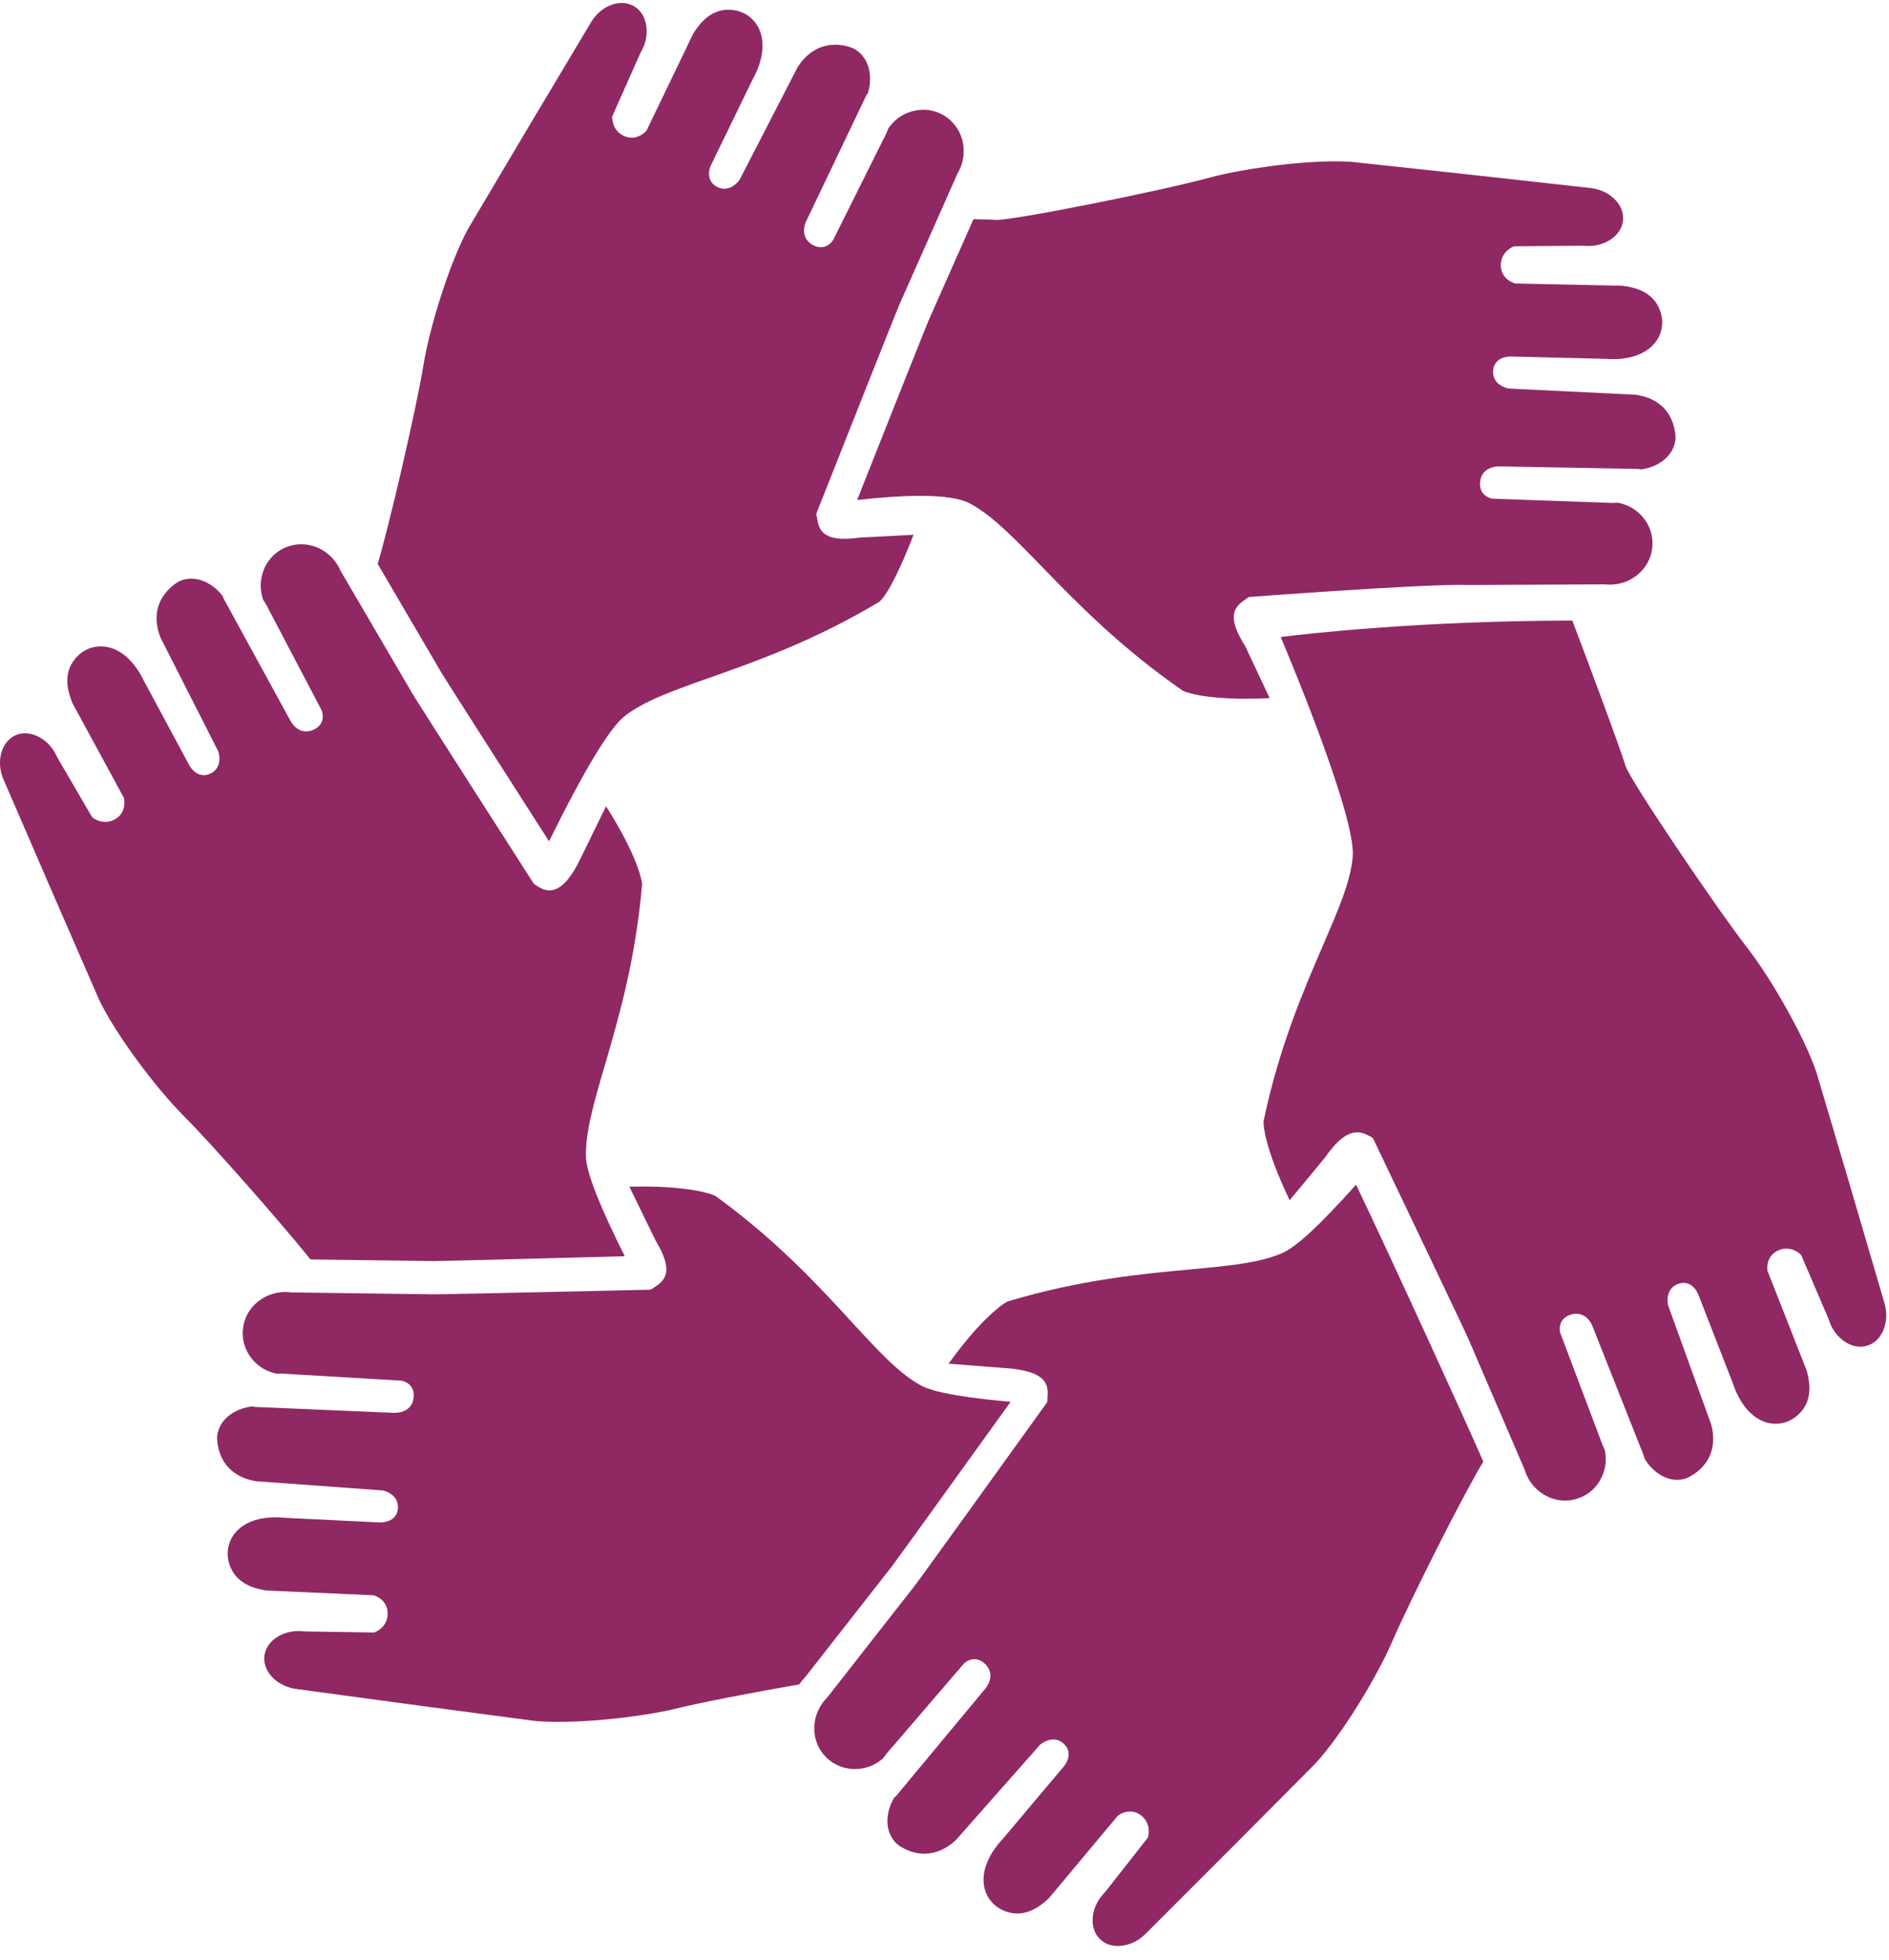 <?xml version="1.0" encoding="UTF-8" standalone="no"?>
<!DOCTYPE svg PUBLIC "-//W3C//DTD SVG 1.1//EN" "http://www.w3.org/Graphics/SVG/1.1/DTD/svg11.dtd">
<svg width="100%" height="100%" viewBox="0 0 54 56" version="1.1" xmlns="http://www.w3.org/2000/svg" xmlns:xlink="http://www.w3.org/1999/xlink" xml:space="preserve" xmlns:serif="http://www.serif.com/" style="fill-rule:evenodd;clip-rule:evenodd;stroke-linejoin:round;stroke-miterlimit:2;">
    <g transform="matrix(1,0,0,1,-344.25,-13.505)">
        <g transform="matrix(1,0,0,1,303.75,0)">
            <g transform="matrix(0.108,0,0,-0.108,40.5,37.997)">
                <path d="M329.762,41.895C318.184,41.895 313.441,43.719 312.992,44.078C296.625,55.398 285.102,67.25 275.84,76.773C268.32,84.512 262.375,90.625 256.59,93.633C254.113,94.918 249.734,95.578 243.586,95.578C238.961,95.578 233.348,95.207 226.879,94.488C235.098,115.262 245.066,140.297 245.871,142.18L257.676,168.793C258.992,168.727 259.98,168.715 260.828,168.711C261.797,168.699 262.566,168.68 263.469,168.602C263.5,168.602 263.789,168.59 263.813,168.59C268.824,168.59 306.789,176.133 320.223,179.797C328.012,181.906 342.574,184.09 353.477,184.09C354.98,184.09 356.387,184.059 357.703,183.957L387.363,180.758L420.652,177.066C422.391,176.902 423.988,176.402 425.352,175.617C426.801,174.777 427.957,173.648 428.711,172.367C429.418,171.145 429.719,169.84 429.602,168.5C429.504,167.59 429.246,166.766 428.785,165.969C427.336,163.402 423.988,161.684 420.426,161.684C420.051,161.684 419.676,161.707 419.301,161.742L418.867,161.762L400.895,161.609C400.777,161.598 400.672,161.578 400.551,161.539C400.414,161.48 397.172,160.148 397.246,156.461C397.313,153.461 399.801,152.074 401.109,151.766L429.449,151.164C431.359,150.91 436.684,150.227 438.945,145.648C440.395,142.727 440.297,139.562 438.688,136.957C436.641,133.648 432.379,131.754 427.004,131.754C426.371,131.754 425.695,131.781 425.008,131.832L399.867,132.453C397.75,132.453 395.359,131.449 395.207,128.613C395.047,125.508 397.859,124.211 399.371,123.969L432.98,122.328C443.969,120.727 443.508,110.703 443.496,110.602C443.391,109.52 443.066,108.492 442.508,107.508C441.039,104.91 437.895,103.012 434.313,102.57C434.105,102.637 433.926,102.672 433.73,102.687C433.699,102.695 433.41,102.707 433.379,102.707L396.828,103.371C394.48,103.371 391.883,102.207 391.742,98.957C391.613,95.953 393.965,94.93 395.23,94.816C395.23,94.816 424.953,93.773 424.965,93.773C425.531,93.73 426.078,93.707 426.629,93.707C427.176,93.707 427.711,93.73 428.238,93.766C429.492,93.508 430.738,93.082 431.813,92.473C435.621,90.254 437.742,86.246 437.348,82.012C437.199,80.465 436.746,79.008 435.973,77.695C433.988,74.238 430.211,72.09 426.113,72.09C425.738,72.09 425.371,72.105 424.996,72.145L424.602,72.164L388.801,71.988C388.254,72.016 387.473,72.031 386.559,72.031C373.48,72.031 331.199,68.867 330.781,68.832C330.566,68.82 330.363,68.738 330.215,68.59C329.977,68.391 329.707,68.211 329.418,68.016C326.746,66.18 324.57,63.73 329.57,55.863L336.063,42.059C333.871,41.953 331.77,41.895 329.762,41.895" style="fill:#902864;fill-rule:nonzero;"/>
            </g>
        </g>
        <g transform="matrix(1,0,0,1,303.75,0)">
            <g transform="matrix(0.108,0,0,-0.108,40.5,37.546)">
                <path d="M145.324,0C132.074,20.668 117.77,43.039 116.664,44.895C116.641,44.918 103.293,67.727 99.977,73.391C102.973,83.426 110.117,113.992 112.113,126.164C113.68,135.781 118.895,152.855 123.863,161.996L139.09,187.66L156.262,216.414C157.141,217.937 158.234,219.16 159.531,220.09C160.883,221.051 162.398,221.641 163.879,221.793C164.125,221.809 164.359,221.82 164.598,221.82C165.734,221.82 166.797,221.543 167.762,220.996C168.547,220.547 169.199,219.937 169.738,219.203C171.324,217.016 171.969,212.84 169.641,208.816L169.438,208.426L162.141,192.02C162.086,191.91 162.055,191.793 162.055,191.672C162.043,191.531 161.902,188.027 165.293,186.57C165.93,186.293 166.57,186.156 167.215,186.156C169.609,186.156 171.109,188.047 171.176,188.133L183.473,213.668C184.492,215.293 187.348,219.855 192.441,220.02L192.785,220.023C196.051,220.023 198.934,218.43 200.492,215.762C202.648,212.117 202.188,206.949 199.223,201.602L188.227,178.984C187.539,177.625 186.969,174.633 189.793,173.16C190.414,172.832 191.059,172.664 191.723,172.664C194.137,172.664 195.672,174.91 195.746,175.004L211.168,204.914C214.301,209.738 218.293,210.77 221.105,210.77C223.551,210.77 225.523,210.012 226.211,209.609C227.168,209.07 227.949,208.355 228.613,207.43C230.375,205.008 230.793,201.367 229.711,197.918C229.559,197.754 229.453,197.605 229.355,197.449C229.344,197.422 229.207,197.16 229.195,197.141L213.434,164.16C213.41,164.113 212.402,162.203 213.012,160.273C213.367,159.16 214.141,158.297 215.332,157.687C215.984,157.355 216.629,157.195 217.262,157.195C219.398,157.195 220.504,159.066 220.547,159.145C220.547,159.145 233.809,185.734 233.82,185.75C234.336,186.672 234.785,187.66 235.195,188.742C235.957,189.789 236.855,190.734 237.855,191.453C239.797,192.828 242.063,193.562 244.391,193.562C246.246,193.562 248.07,193.074 249.68,192.152C251.031,191.371 252.148,190.348 253.039,189.109C255.582,185.551 255.773,180.723 253.523,176.816L253.34,176.461L238.242,142.43C237.887,141.828 221.234,99.734 216.137,86.852C216.063,86.645 216.051,86.426 216.113,86.219C216.199,85.922 216.266,85.594 216.316,85.254C216.684,83.172 217.242,80.043 223.508,80.043C224.645,80.043 225.965,80.145 227.434,80.348L241.816,81.102C235.387,64.59 232.617,63.289 232.586,63.281C215.461,53.055 200.285,47.688 188.086,43.379C178.246,39.902 170.477,37.145 165.359,33.137C161.398,30.043 154.66,18.902 145.324,0" style="fill:#902864;fill-rule:nonzero;"/>
            </g>
        </g>
        <g transform="matrix(1,0,0,1,303.75,0)">
            <g transform="matrix(0.108,0,0,-0.108,40.5,64.914)">
                <path d="M82.195,142.77C74.277,152.582 56.41,172.953 48.504,180.867C41.625,187.754 30.809,201.973 26.301,211.336L14.379,238.695L1.074,269.434C0.355,271.008 -0.012,272.656 0,274.23C0.012,275.895 0.418,277.453 1.16,278.754C1.879,279.984 2.867,280.883 4.078,281.441C4.895,281.809 5.742,281.988 6.633,281.988C9.41,281.988 13.168,280.066 15.055,275.84L15.25,275.461L24.293,259.934C24.371,259.836 24.434,259.75 24.531,259.672C24.594,259.621 25.969,258.539 27.867,258.539C28.813,258.539 29.723,258.801 30.57,259.316C33.156,260.859 33.113,263.711 32.738,265L19.207,289.906C18.488,291.684 16.441,296.66 19.293,300.898C21.031,303.496 23.715,304.984 26.656,304.984C31.195,304.984 35.391,301.578 38.203,295.641L50.121,273.5C50.164,273.406 51.496,270.906 53.953,270.906C54.555,270.906 55.168,271.055 55.77,271.355C58.547,272.754 58.277,275.84 57.742,277.27L42.492,307.273C38.449,317.602 47.375,322.184 47.473,322.219C48.461,322.672 49.523,322.898 50.637,322.898C53.645,322.898 56.84,321.113 58.996,318.23C59.039,318.008 59.105,317.832 59.18,317.664C59.191,317.645 59.32,317.371 59.34,317.352L76.887,285.289C76.926,285.207 78.289,282.48 81.047,282.48C81.77,282.48 82.508,282.672 83.246,283.059C85.91,284.426 85.629,286.98 85.105,288.129C85.105,288.129 71.285,314.449 71.273,314.473C70.82,315.43 70.285,316.375 69.652,317.316C69.254,318.539 69.008,319.824 69.008,321.066C69.039,325.461 71.465,329.293 75.352,331.066C76.746,331.688 78.215,332.004 79.707,332.004C84.148,331.996 88.184,329.328 90.039,325.215L90.211,324.863L109.012,292.738C109.293,292.09 133.727,253.984 141.203,242.32C141.277,242.195 141.375,242.102 141.492,242.02L141.824,241.813C142.707,241.227 143.91,240.43 145.422,240.43C148.039,240.43 150.477,242.738 153.082,247.684L160.41,262.668C168.75,249.625 170.059,242.641 169.941,241.875C168.234,222.012 163.719,206.566 160.102,194.156C157.16,184.125 154.852,176.207 155.109,169.711C155.281,165.637 158.727,156.867 165.367,143.625C143.105,143.023 117.051,142.34 114.773,142.34C114.773,142.34 86.176,142.727 82.195,142.77" style="fill:#902864;fill-rule:nonzero;"/>
            </g>
        </g>
        <g transform="matrix(1,0,0,1,303.75,0)">
            <g transform="matrix(0.108,0,0,-0.108,40.5,96.325)">
                <path d="M147.805,311.258C145.441,311.258 143.328,311.344 141.492,311.516L111.91,315.434L78.719,319.922C76.992,320.121 75.414,320.664 74.063,321.488C72.648,322.348 71.508,323.512 70.781,324.816C70.113,326.066 69.848,327.371 69.984,328.699C70.102,329.59 70.383,330.414 70.863,331.215C72.348,333.695 75.555,335.289 79.051,335.289C79.516,335.289 79.977,335.258 80.457,335.203L80.875,335.18L98.859,334.906C98.969,334.906 99.078,334.93 99.195,334.969C99.336,335.023 102.617,336.262 102.617,339.949C102.629,342.965 100.18,344.402 98.871,344.746L70.555,346.02C68.656,346.32 63.352,347.148 61.188,351.773C59.824,354.688 59.984,357.816 61.605,360.363C63.656,363.598 67.68,365.383 72.902,365.383C73.719,365.383 74.566,365.332 75.457,365.25C75.457,365.25 100.578,364.02 100.59,364.02C102.746,364.02 105.117,365 105.32,367.746C105.559,370.848 102.777,372.199 101.285,372.496L67.711,374.938C56.785,376.812 57.473,386.82 57.484,386.922C57.613,387.992 57.969,389.02 58.547,389.984C60.07,392.539 63.27,394.359 66.863,394.73C67.066,394.645 67.25,394.613 67.441,394.59C67.441,394.59 104.324,393.023 104.336,393.023C106.855,393.023 109.293,394.16 109.508,397.32C109.711,400.316 107.383,401.387 106.125,401.543L76.488,403.297C75.738,403.367 74.965,403.402 74.191,403.402C73.848,403.402 73.492,403.391 73.141,403.383C71.918,403.664 70.641,404.137 69.609,404.758C65.855,407.066 63.816,411.117 64.32,415.352C64.5,416.895 64.996,418.332 65.789,419.637C67.809,422.941 71.531,425 75.5,425C75.961,425 76.434,424.969 76.906,424.914L77.305,424.887C77.305,424.887 114.539,424.391 114.551,424.391C119.313,424.391 171.496,425.598 172.023,425.609C172.238,425.621 172.453,425.695 172.621,425.832C172.859,426.031 173.129,426.215 173.43,426.406C176.133,428.176 178.375,430.574 173.566,438.555L166.594,452.859C167.828,452.891 168.996,452.91 170.133,452.91C182.398,452.91 188.738,450.953 189.555,450.281C205.676,438.562 216.566,426.707 225.32,417.191C232.395,409.508 237.973,403.441 243.68,400.309C244.434,399.891 245.453,399.504 246.781,399.102C247.063,398.973 247.492,398.863 247.898,398.773C252.074,397.68 258.684,396.727 267.504,395.941C253.07,375.867 237.316,354.039 235.988,352.289C235.988,352.289 235.504,351.688 213.141,323.121C212.617,322.578 212.07,321.914 211.531,321.164C198.117,318.852 185.426,316.352 179.063,314.797C172.117,313.078 158.805,311.258 147.813,311.258L147.805,311.258" style="fill:#902864;fill-rule:nonzero;"/>
            </g>
        </g>
        <g transform="matrix(1,0,0,1,303.75,0)">
            <g transform="matrix(0.108,0,0,-0.108,40.5,102.654)">
                <path d="M295.906,310.559C295.512,310.559 295.125,310.586 294.738,310.645C293.332,310.863 292.117,311.441 291.164,312.363C290.52,312.992 290.035,313.723 289.695,314.59C288.688,317.09 289.082,321.293 292.336,324.637L292.613,324.953L303.707,339.082C303.781,339.176 303.836,339.281 303.879,339.398C303.922,339.539 304.91,342.902 301.992,345.148C301.121,345.813 300.145,346.148 299.117,346.148C297.344,346.148 296.047,345.176 295.906,345.066L277.73,323.313C276.594,322.23 273.395,319.148 269.273,319.148C268.672,319.148 268.074,319.215 267.473,319.344C264.199,320.055 261.688,322.281 260.742,325.301C259.477,329.402 261.172,334.34 265.398,338.859L281.605,358.094C282.602,359.25 283.879,362.02 281.508,364.133C280.711,364.844 279.801,365.207 278.793,365.207C276.883,365.207 275.359,363.855 275.281,363.797L253.008,338.578C250.465,336.215 247.641,334.977 244.68,334.977C240.926,334.977 237.992,336.984 237.273,337.699C236.48,338.465 235.891,339.34 235.484,340.398C234.367,343.164 234.859,346.805 236.738,349.891C236.934,349.992 237.07,350.129 237.211,350.27L260.797,378.641C260.82,378.68 262.258,380.277 262.137,382.297C262.074,383.465 261.527,384.496 260.52,385.387C259.715,386.09 258.832,386.445 257.91,386.445C256.313,386.445 255.238,385.371 255.109,385.25C255.109,385.25 235.719,362.703 235.719,362.676C235.012,361.922 234.348,361.094 233.672,360.137C232.691,359.324 231.555,358.59 230.441,358.152C229.098,357.641 227.691,357.367 226.277,357.367C223.453,357.367 220.793,358.438 218.797,360.363C217.691,361.441 216.836,362.711 216.273,364.137C214.688,368.211 215.684,372.938 218.809,376.164L219.086,376.473L242.039,405.777C242.523,406.277 268.973,443.02 277.055,454.27C277.191,454.449 277.246,454.66 277.246,454.879C277.234,455.18 277.258,455.508 277.277,455.863C277.516,459.086 276.969,462.328 267.695,463.34L251.074,464.633C260.121,477.188 266.141,480.98 266.891,481.152C285.992,486.875 302.012,488.367 314.891,489.559C325.285,490.531 333.496,491.285 339.453,493.926C343.199,495.59 349.41,501.34 358.937,512C368.523,491.945 388.105,449.121 392.621,438.723C387.27,429.965 373.156,401.859 368.316,390.703C364.445,381.773 355.215,366.477 348.164,358.84L327.121,337.668L303.441,313.996C302.238,312.754 300.855,311.809 299.363,311.238C298.234,310.797 297.047,310.559 295.906,310.559" style="fill:#902864;fill-rule:nonzero;"/>
            </g>
        </g>
        <g transform="matrix(1,0,0,1,303.75,0)">
            <g transform="matrix(0.108,0,0,-0.108,40.5,73.909)">
                <path d="M414.266,162.25C413.805,162.25 413.363,162.281 412.926,162.336C408.59,162.898 404.922,166.031 403.578,170.336L403.43,170.727L388.727,204.906C388.523,205.578 369.367,245.68 363.5,257.953C363.402,258.16 363.242,258.316 363.059,258.41L362.566,258.664C361.707,259.121 360.621,259.691 359.25,259.691C356.59,259.691 353.863,257.547 350.656,252.941L341.363,241.723C334.656,255.668 334.27,262.141 334.492,262.855C338.625,282.359 345,297.141 350.117,309.012C354.262,318.598 357.531,326.168 358.059,332.648C358.906,342.898 342.199,383.141 338.992,390.754C345.43,391.562 375.785,395.059 416.188,395.09C421.551,380.871 428.281,362.91 430.297,356.563C431.5,352.766 454.43,318.871 462.5,308.5C468.488,300.809 477.469,285.379 480.797,275.555L489.281,246.934L498.715,214.789C499.242,213.109 499.391,211.48 499.176,209.898C498.965,208.242 498.383,206.746 497.48,205.555C496.621,204.434 495.539,203.648 494.25,203.246C493.652,203.063 493.063,202.961 492.43,202.961C492.148,202.961 491.879,202.988 491.613,203.02C488.918,203.332 485.422,205.699 484.059,210.145L483.906,210.543L476.824,227.066C476.781,227.168 476.719,227.27 476.633,227.355C476.566,227.422 475.066,228.926 472.832,228.926C472.113,228.926 471.387,228.766 470.676,228.445C467.93,227.238 467.609,224.402 467.824,223.07L478.199,196.691C478.703,194.844 480.117,189.648 476.773,185.805C474.98,183.727 472.574,182.578 470.012,182.578C465.117,182.578 460.867,186.602 458.656,193.336L449.535,216.77C449.492,216.887 448.367,219.848 445.609,219.848C445.148,219.848 444.676,219.754 444.195,219.582C441.266,218.543 441.156,215.445 441.512,213.965L452.961,182.32C455.707,171.582 446.285,168.117 446.191,168.09C445.469,167.863 444.711,167.746 443.945,167.746C443.613,167.746 443.281,167.766 442.961,167.809C439.996,168.164 437.035,170.336 435.242,173.473C435.223,173.707 435.18,173.875 435.125,174.055C435.125,174.078 421.531,208.355 421.531,208.355C421.496,208.449 420.34,211.684 417.238,211.684C416.668,211.684 416.09,211.57 415.488,211.359C412.668,210.32 412.637,207.75 413.012,206.539C413.012,206.539 423.504,178.723 423.527,178.699C423.859,177.688 424.266,176.691 424.77,175.68C425.02,174.438 425.113,173.09 424.953,171.887C424.375,167.516 421.496,164 417.441,162.742C416.402,162.422 415.316,162.25 414.266,162.25" style="fill:#902864;fill-rule:nonzero;"/>
            </g>
        </g>
    </g>
</svg>
